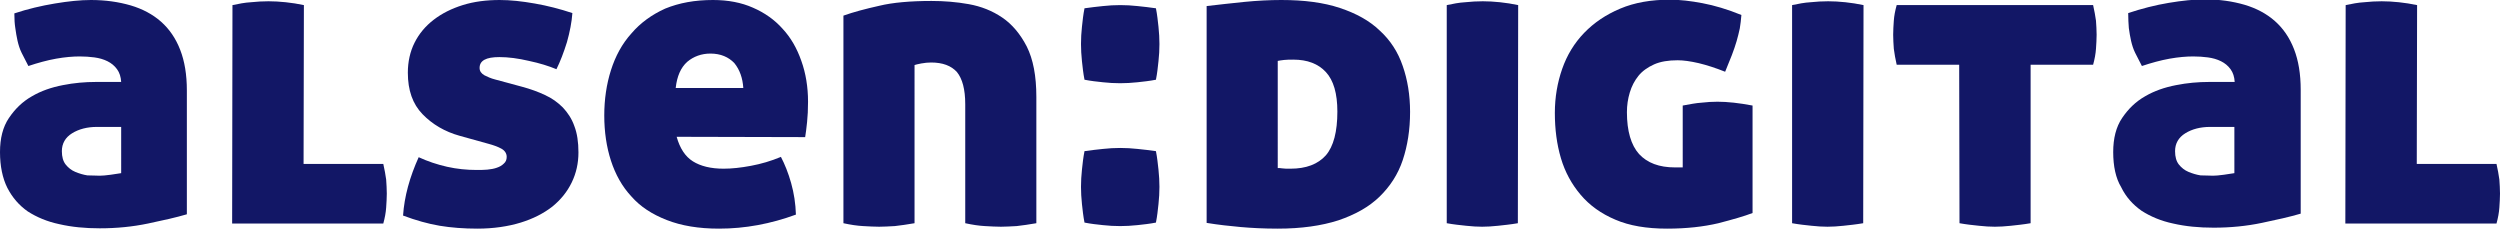 <?xml version="1.0" encoding="utf-8"?>
<!-- Generator: Adobe Illustrator 25.0.1, SVG Export Plug-In . SVG Version: 6.00 Build 0)  -->
<svg version="1.1" id="Ebene_1" xmlns="http://www.w3.org/2000/svg" xmlns:xlink="http://www.w3.org/1999/xlink" x="0px" y="0px"
	 viewBox="0 0 784 71.7" style="enable-background:new 0 0 784 71.7;" xml:space="preserve">
<style type="text/css">
	.st0{fill:#121766;}
</style>
<g>
	<path class="st0" d="M0,47.7c0-4.3,0.9-7.9,2.8-10.7c1.9-2.8,4.2-5.1,7.2-6.8c2.9-1.7,6.1-2.8,9.7-3.5c3.5-0.7,7-1,10.3-1H38
		c-0.1-1.6-0.5-2.9-1.3-4c-0.8-1.1-1.8-1.9-3-2.5c-1.2-0.6-2.6-1-4.1-1.2c-1.5-0.2-3-0.3-4.6-0.3c-2.1,0-4.6,0.2-7.4,0.7
		c-2.8,0.5-5.7,1.3-8.7,2.3c-0.8-1.5-1.5-2.9-2.1-4.1c-0.6-1.2-1-2.5-1.3-3.8c-0.3-1.3-0.5-2.6-0.7-4C4.6,7.6,4.5,6,4.5,4.2
		C8.7,2.8,13,1.8,17.2,1.1c4.2-0.7,8-1.1,11.3-1.1c4.6,0,8.7,0.6,12.5,1.7c3.7,1.1,6.9,2.8,9.5,5.1c2.6,2.3,4.6,5.2,6,8.8
		c1.4,3.6,2.1,7.8,2.1,12.8v38.8c-3.4,1-7.4,1.9-12.2,2.9c-4.8,1-9.8,1.5-15.1,1.5c-4.6,0-8.8-0.4-12.7-1.3c-3.8-0.8-7.1-2.2-9.9-4
		C6,64.4,3.9,62,2.3,58.9C0.8,55.9,0,52.1,0,47.7z M31.3,55.1c0.8,0,1.9-0.1,3.4-0.3c1.5-0.2,2.6-0.4,3.3-0.5V39.8h-7.6
		c-3.1,0-5.7,0.7-7.8,2s-3.2,3.2-3.2,5.6c0,1.8,0.4,3.2,1.2,4.2c0.8,1,1.8,1.8,3,2.3c1.2,0.5,2.5,0.9,3.8,1.1
		C28.9,55,30.1,55.1,31.3,55.1z"/>
	<path class="st0" d="M95.2,51.4h25c0.4,1.8,0.7,3.4,0.9,4.9c0.1,1.5,0.2,3,0.2,4.4c0,1.4-0.1,2.9-0.2,4.4c-0.1,1.5-0.4,3.2-0.9,5
		H72.8l0.1-68.5c1.9-0.4,3.9-0.8,5.8-0.9c1.9-0.2,3.7-0.3,5.5-0.3c1.7,0,3.5,0.1,5.4,0.3c1.9,0.2,3.8,0.5,5.7,0.9L95.2,51.4z"/>
	<path class="st0" d="M163.7,27.2c2.6,0.7,5.1,1.6,7.2,2.6c2.2,1,4,2.3,5.6,3.9c1.5,1.6,2.8,3.5,3.6,5.8c0.9,2.3,1.3,5.1,1.3,8.3
		c0,3.4-0.7,6.5-2.1,9.4c-1.4,2.9-3.4,5.4-6.1,7.6c-2.7,2.1-6,3.8-9.9,5c-3.9,1.2-8.5,1.9-13.6,1.9c-4.2,0-8.2-0.3-11.8-0.9
		c-3.6-0.6-7.5-1.7-11.5-3.2c0.4-6,2.1-12.1,4.9-18.3c2.8,1.3,5.8,2.3,8.9,3c3.1,0.7,6.2,1,9.3,1c1.1,0,2.2,0,3.3-0.1
		c1.1-0.1,2.2-0.3,3-0.6c0.9-0.3,1.6-0.7,2.2-1.3c0.6-0.5,0.9-1.2,0.9-2.1c0-1.1-0.6-2-1.7-2.6c-1.1-0.6-2.5-1.1-4-1.5l-9-2.5
		c-4.7-1.3-8.6-3.6-11.7-6.8c-3.1-3.2-4.6-7.5-4.6-13c0-3.4,0.7-6.6,2.1-9.4c1.4-2.8,3.4-5.2,6-7.2c2.6-2,5.6-3.5,9.1-4.6
		c3.5-1.1,7.4-1.6,11.6-1.6c3.4,0,7,0.4,11,1.1c4,0.7,7.9,1.7,11.8,3c-0.2,2.8-0.8,5.9-1.7,9.1c-1,3.2-2.1,6.1-3.3,8.5
		c-2.4-1-5.3-1.9-8.6-2.6c-3.4-0.8-6.5-1.2-9.3-1.2c-4.2,0-6.2,1.1-6.2,3.4c0,1,0.5,1.7,1.5,2.3c1,0.5,2.1,1,3.3,1.3L163.7,27.2z"/>
	<path class="st0" d="M212.2,42.9c1,3.6,2.7,6.2,5.1,7.7c2.4,1.5,5.6,2.3,9.6,2.3c2.6,0,5.4-0.3,8.6-0.9c3.2-0.6,6.3-1.5,9.4-2.8
		c1.2,2.3,2.3,5,3.2,8.2c0.9,3.2,1.4,6.5,1.5,9.9c-7.9,2.9-15.9,4.4-24.1,4.4c-6.4,0-11.8-0.9-16.4-2.7c-4.6-1.8-8.3-4.2-11.1-7.4
		c-2.9-3.1-5-6.9-6.4-11.2c-1.4-4.3-2.1-9.1-2.1-14.2c0-5,0.7-9.8,2.1-14.2c1.4-4.4,3.5-8.3,6.4-11.5c2.8-3.3,6.4-5.9,10.6-7.8
		C213,0.9,217.9,0,223.6,0c4.7,0,8.9,0.8,12.5,2.4c3.7,1.6,6.8,3.8,9.3,6.6c2.6,2.8,4.5,6.1,5.9,10.1c1.4,3.9,2.1,8.2,2.1,12.8
		c0,2.4-0.1,4.5-0.3,6.4c-0.2,1.9-0.4,3.5-0.6,4.7L212.2,42.9L212.2,42.9z M222.8,16.8c-2.8,0-5.3,0.9-7.3,2.6
		c-2,1.8-3.2,4.5-3.6,8.2h21.2c-0.2-3.1-1.1-5.7-2.8-7.8C228.5,17.9,226,16.8,222.8,16.8z"/>
	<path class="st0" d="M292.1,0.3c3.9,0,7.8,0.3,11.7,1c3.9,0.7,7.4,2.1,10.5,4.2c3.1,2.1,5.7,5.2,7.7,9.1c2,4,3,9.2,3,15.8V70
		c-2.3,0.4-4.4,0.7-6.2,0.9c-1.9,0.1-3.5,0.2-4.9,0.2c-1.5,0-3.2-0.1-5-0.2c-1.9-0.1-3.9-0.4-6.2-0.9V32.7c0-4.7-0.9-8-2.6-10.1
		c-1.8-2-4.5-3-8.1-3c-1,0-2,0.1-3.1,0.3c-1.1,0.2-1.8,0.4-2.1,0.5V70c-2.3,0.4-4.4,0.7-6.2,0.9c-1.9,0.1-3.5,0.2-4.9,0.2
		c-1.5,0-3.2-0.1-5-0.2c-1.9-0.1-3.9-0.4-6.2-0.9V4.9c3.1-1.1,6.8-2.1,11.3-3.1C279.9,0.8,285.5,0.3,292.1,0.3z"/>
	<path class="st0" d="M351.3,1.6c1.8,0,3.6,0.1,5.4,0.3c1.9,0.2,3.8,0.4,5.8,0.7c0.4,2,0.6,4,0.8,5.8c0.2,1.9,0.3,3.7,0.3,5.4
		c0,1.8-0.1,3.6-0.3,5.4c-0.2,1.9-0.4,3.8-0.8,5.8c-2,0.4-4,0.6-5.8,0.8c-1.9,0.2-3.7,0.3-5.4,0.3c-1.8,0-3.6-0.1-5.4-0.3
		c-1.9-0.2-3.8-0.4-5.8-0.8c-0.4-2-0.6-4-0.8-5.8c-0.2-1.9-0.3-3.7-0.3-5.4c0-1.8,0.1-3.6,0.3-5.4c0.2-1.9,0.4-3.8,0.8-5.8
		c2-0.3,4-0.5,5.8-0.7C347.7,1.7,349.5,1.6,351.3,1.6z M351.3,46.4c1.8,0,3.6,0.1,5.4,0.3c1.9,0.2,3.8,0.4,5.8,0.7
		c0.4,2,0.6,4,0.8,5.8c0.2,1.9,0.3,3.7,0.3,5.4s-0.1,3.6-0.3,5.4c-0.2,1.9-0.4,3.8-0.8,5.8c-2,0.4-4,0.6-5.8,0.8
		c-1.9,0.2-3.7,0.3-5.4,0.3c-1.8,0-3.6-0.1-5.4-0.3c-1.9-0.2-3.8-0.4-5.8-0.8c-0.4-2-0.6-4-0.8-5.8c-0.2-1.9-0.3-3.7-0.3-5.4
		s0.1-3.6,0.3-5.4c0.2-1.9,0.4-3.8,0.8-5.8c2-0.3,4-0.5,5.8-0.7C347.7,46.5,349.5,46.4,351.3,46.4z"/>
	<path class="st0" d="M401.8,0c7.2,0,13.3,0.8,18.4,2.5c5.1,1.7,9.3,4,12.5,7.1c3.3,3,5.7,6.7,7.2,11.1c1.5,4.3,2.3,9.1,2.3,14.4
		c0,5.6-0.8,10.6-2.3,15.1c-1.5,4.5-4,8.3-7.3,11.5c-3.3,3.2-7.6,5.6-12.9,7.4c-5.3,1.7-11.6,2.6-19,2.6c-4.3,0-8.2-0.2-11.6-0.5
		c-3.4-0.3-7-0.7-10.7-1.3V1.9c3.7-0.4,7.6-0.9,11.8-1.3C394.3,0.2,398.2,0,401.8,0z M400.7,52.7c0.4,0,0.8,0,1.4,0.1
		c0.6,0.1,1.4,0.1,2.6,0.1c4.9,0,8.6-1.4,11.1-4.2c2.4-2.8,3.6-7.4,3.6-13.7c0-5.7-1.2-9.8-3.6-12.4c-2.4-2.6-5.8-3.9-10.2-3.9
		c-1.1,0-2,0-2.9,0.1c-0.9,0.1-1.5,0.2-2,0.3L400.7,52.7L400.7,52.7z"/>
	<path class="st0" d="M476,70c-2.3,0.4-4.4,0.6-6.2,0.8c-1.9,0.2-3.5,0.3-5,0.3c-1.5,0-3.2-0.1-5-0.3c-1.9-0.2-3.9-0.4-6.1-0.8V1.6
		c1.9-0.4,3.9-0.8,5.8-0.9c1.9-0.2,3.7-0.3,5.5-0.3c1.7,0,3.5,0.1,5.4,0.3c1.9,0.2,3.8,0.5,5.7,0.9L476,70L476,70z"/>
	<path class="st0" d="M522.8,71.7c-6.4,0-11.8-0.9-16.2-2.8c-4.5-1.9-8.1-4.5-10.9-7.8c-2.8-3.3-4.9-7.1-6.2-11.5
		c-1.3-4.4-1.9-9.1-1.9-14.2c0-4.9,0.8-9.5,2.3-13.8c1.5-4.3,3.8-8.1,6.9-11.3s6.8-5.7,11.3-7.6c4.5-1.9,9.7-2.8,15.6-2.8
		c3.1,0,6.5,0.4,10.2,1.1c3.7,0.7,7.8,1.9,12.2,3.7c-0.1,1.5-0.3,2.9-0.5,4.2c-0.3,1.3-0.6,2.7-1,4c-0.4,1.4-0.9,2.8-1.5,4.4
		c-0.6,1.5-1.3,3.3-2.1,5.2c-3-1.2-5.8-2.1-8.3-2.7c-2.6-0.6-4.8-0.9-6.6-0.9c-2.9,0-5.4,0.4-7.4,1.3c-2,0.9-3.7,2.1-4.9,3.6
		c-1.2,1.5-2.1,3.2-2.7,5.2c-0.6,2-0.9,4-0.9,6.2c0,5.9,1.3,10.3,3.8,13.1c2.6,2.8,6.3,4.2,11.3,4.2h2.4V33.1
		c2.2-0.4,4.2-0.8,5.9-0.9c1.7-0.2,3.4-0.3,5-0.3c3.1,0,6.8,0.4,11,1.2v33.7c-2.6,1-6.1,2-10.7,3.2
		C534.2,71.1,528.9,71.7,522.8,71.7z"/>
	<path class="st0" d="M584.3,70c-2.3,0.4-4.4,0.6-6.2,0.8c-1.9,0.2-3.5,0.3-5,0.3s-3.2-0.1-5-0.3c-1.9-0.2-3.9-0.4-6.1-0.8V1.6
		c1.9-0.4,3.9-0.8,5.8-0.9c1.9-0.2,3.7-0.3,5.5-0.3c1.7,0,3.5,0.1,5.4,0.3c1.9,0.2,3.8,0.5,5.7,0.9L584.3,70L584.3,70z"/>
	<path class="st0" d="M614.4,20.3h-19.6c-0.4-1.8-0.7-3.4-0.9-5c-0.1-1.5-0.2-3-0.2-4.4c0-1.4,0.1-2.9,0.2-4.4
		c0.1-1.5,0.4-3.1,0.9-4.9h61.6c0.4,1.8,0.7,3.4,0.9,4.9c0.1,1.5,0.2,3,0.2,4.4c0,1.4-0.1,2.9-0.2,4.4c-0.1,1.5-0.4,3.2-0.9,5h-19.6
		V70c-2.3,0.4-4.4,0.6-6.2,0.8c-1.9,0.2-3.5,0.3-5,0.3c-1.5,0-3.2-0.1-5-0.3c-1.9-0.2-3.9-0.4-6.1-0.8L614.4,20.3L614.4,20.3z"/>
	<path class="st0" d="M662.7,47.7c0-4.3,0.9-7.9,2.8-10.7c1.9-2.8,4.2-5.1,7.2-6.8c2.9-1.7,6.1-2.8,9.7-3.5c3.5-0.7,7-1,10.3-1h8.1
		c-0.1-1.6-0.5-2.9-1.3-4c-0.8-1.1-1.8-1.9-3-2.5c-1.2-0.6-2.6-1-4.1-1.2c-1.5-0.2-3-0.3-4.6-0.3c-2.1,0-4.6,0.2-7.4,0.7
		c-2.8,0.5-5.7,1.3-8.7,2.3c-0.8-1.5-1.5-2.9-2.1-4.1c-0.6-1.2-1-2.5-1.3-3.8c-0.3-1.3-0.5-2.6-0.7-4c-0.1-1.4-0.2-2.9-0.2-4.7
		c4.2-1.4,8.5-2.5,12.7-3.2c4.2-0.7,8-1.1,11.3-1.1c4.6,0,8.7,0.6,12.5,1.7c3.7,1.1,6.9,2.8,9.5,5.1c2.6,2.3,4.6,5.2,6,8.8
		c1.4,3.6,2.1,7.8,2.1,12.8v38.8c-3.4,1-7.4,1.9-12.2,2.9c-4.8,1-9.8,1.5-15.1,1.5c-4.6,0-8.8-0.4-12.7-1.3c-3.8-0.8-7.1-2.2-9.9-4
		c-2.7-1.9-4.9-4.3-6.4-7.4C663.5,55.9,662.7,52.1,662.7,47.7z M694,55.1c0.8,0,1.9-0.1,3.4-0.3c1.5-0.2,2.6-0.4,3.3-0.5V39.8h-7.6
		c-3.1,0-5.7,0.7-7.8,2c-2.1,1.3-3.2,3.2-3.2,5.6c0,1.8,0.4,3.2,1.2,4.2c0.8,1,1.8,1.8,3,2.3c1.2,0.5,2.5,0.9,3.8,1.1
		C691.6,55,692.9,55.1,694,55.1z"/>
	<path class="st0" d="M757.9,51.4h25c0.4,1.8,0.7,3.4,0.9,4.9c0.1,1.5,0.2,3,0.2,4.4c0,1.4-0.1,2.9-0.2,4.4c-0.1,1.5-0.4,3.2-0.9,5
		h-47.4l0.1-68.5c1.9-0.4,3.9-0.8,5.8-0.9c1.9-0.2,3.7-0.3,5.5-0.3c1.7,0,3.5,0.1,5.4,0.3c1.9,0.2,3.8,0.5,5.7,0.9L757.9,51.4z"/>
</g>
</svg>
